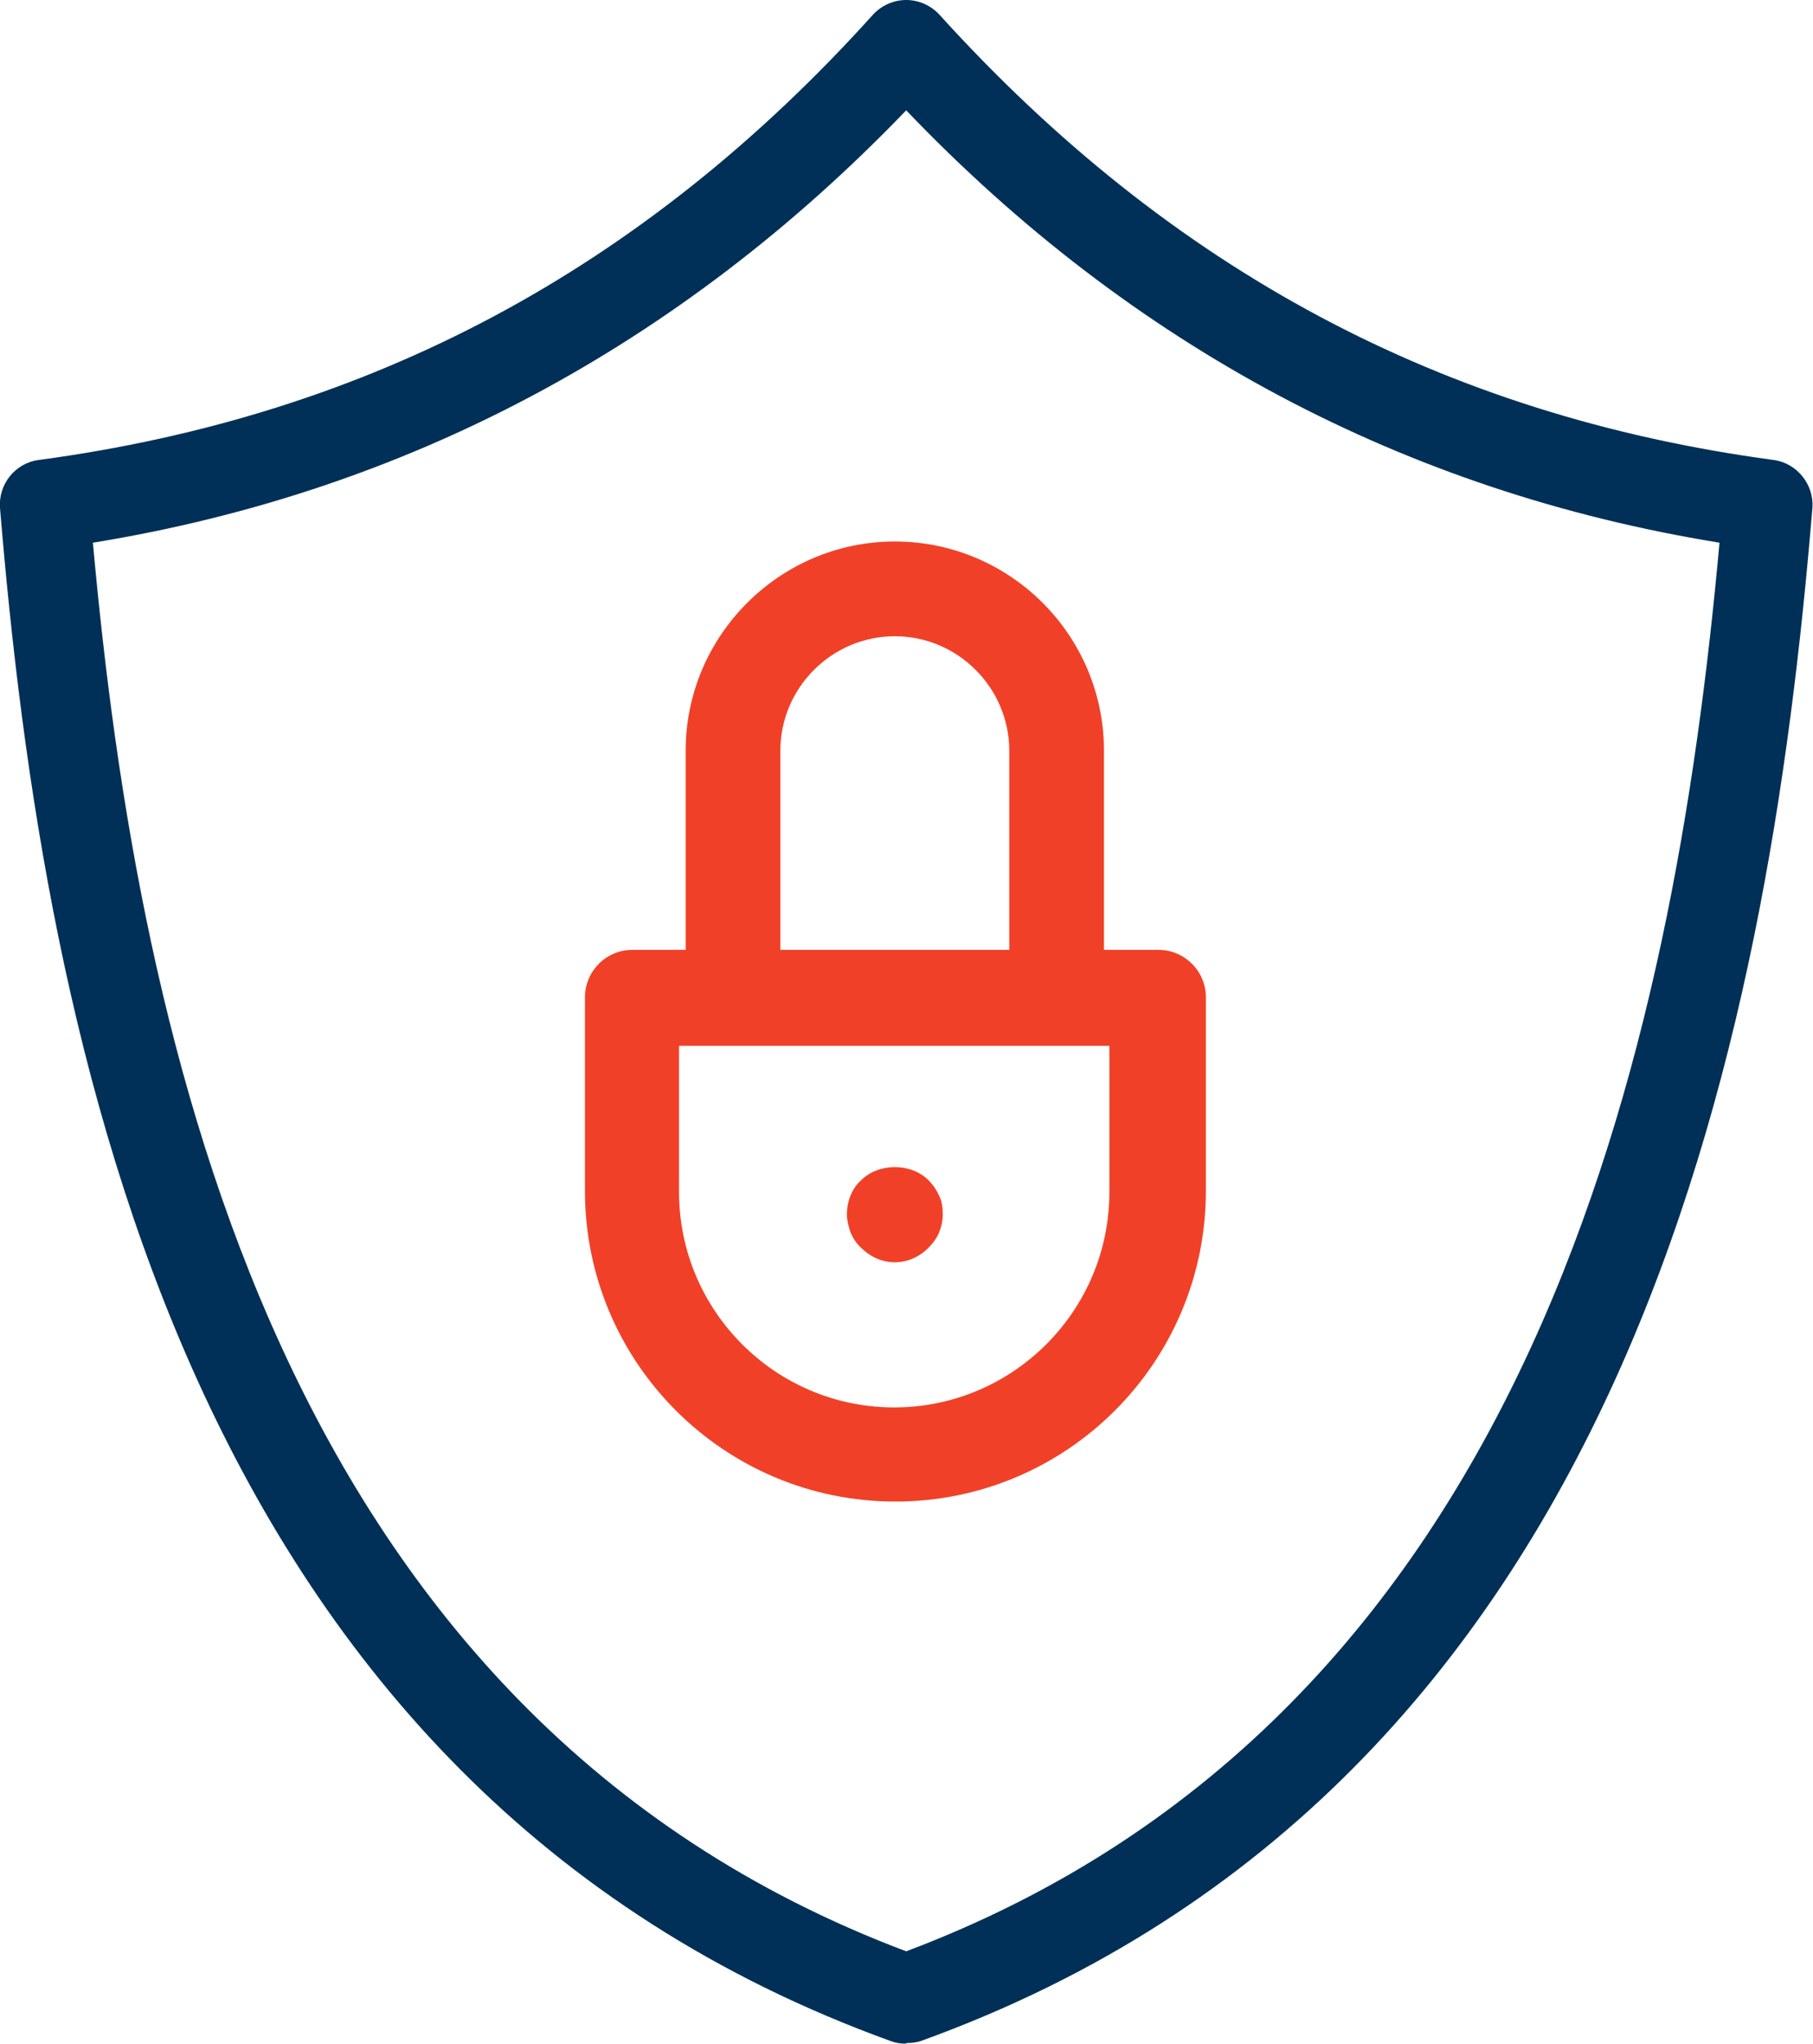 <?xml version="1.0" encoding="UTF-8"?>
<svg id="Layer_2" data-name="Layer 2" xmlns="http://www.w3.org/2000/svg" viewBox="0 0 30.25 34.08">
  <defs>
    <style>
      .cls-1 {
        fill: #003057;
      }

      .cls-1, .cls-2 {
        stroke-width: 0px;
      }

      .cls-2 {
        fill: #f04128;
      }
    </style>
  </defs>
  <g id="Layer_1-2" data-name="Layer 1">
    <g>
      <g>
        <path class="cls-2" d="M19.32,15.84h-.9v-3.32c0-1.93-1.57-3.49-3.49-3.49s-3.49,1.57-3.49,3.49v3.32h-.89c-.44,0-.79.36-.79.79v3.23c0,2.86,2.32,5.18,5.18,5.18s5.18-2.32,5.18-5.18v-3.23c0-.44-.36-.79-.79-.79ZM13.02,12.52c0-1.05.86-1.91,1.91-1.91s1.91.86,1.91,1.91v3.32h-3.82v-3.32ZM14.92,23.47c-1.99,0-3.59-1.62-3.59-3.59v-2.44h7.18v2.44h0c0,1.98-1.61,3.59-3.59,3.59Z"/>
        <path class="cls-2" d="M15.49,19.68c-.29-.29-.83-.29-1.12,0-.08.07-.14.16-.18.26-.04.1-.06.21-.06.31s.03.21.06.3c.04.09.09.18.18.26.15.15.35.24.56.24s.41-.09.56-.24c.07-.07.14-.16.18-.26.04-.1.06-.2.06-.3s-.01-.21-.06-.31c-.04-.09-.1-.18-.18-.26Z"/>
      </g>
      <path class="cls-1" d="M15.12,34.08c-.09,0-.17-.01-.25-.04C3.08,29.78.74,17.41,0,8.47c-.03-.39.25-.75.65-.8C6.16,6.93,10.72,4.51,14.57.24c.14-.15.34-.24.55-.24s.41.09.55.24c3.86,4.26,8.41,6.69,13.92,7.43.39.05.68.41.65.8-.74,8.94-3.08,21.3-14.86,25.56-.08.03-.17.04-.26.04h0ZM1.55,9.05c.76,8.39,3.11,19.55,13.57,23.49,10.47-3.94,12.81-15.1,13.57-23.49-5.24-.85-9.8-3.27-13.57-7.21-3.78,3.93-8.34,6.36-13.57,7.21Z"/>
    </g>
  </g>
</svg>